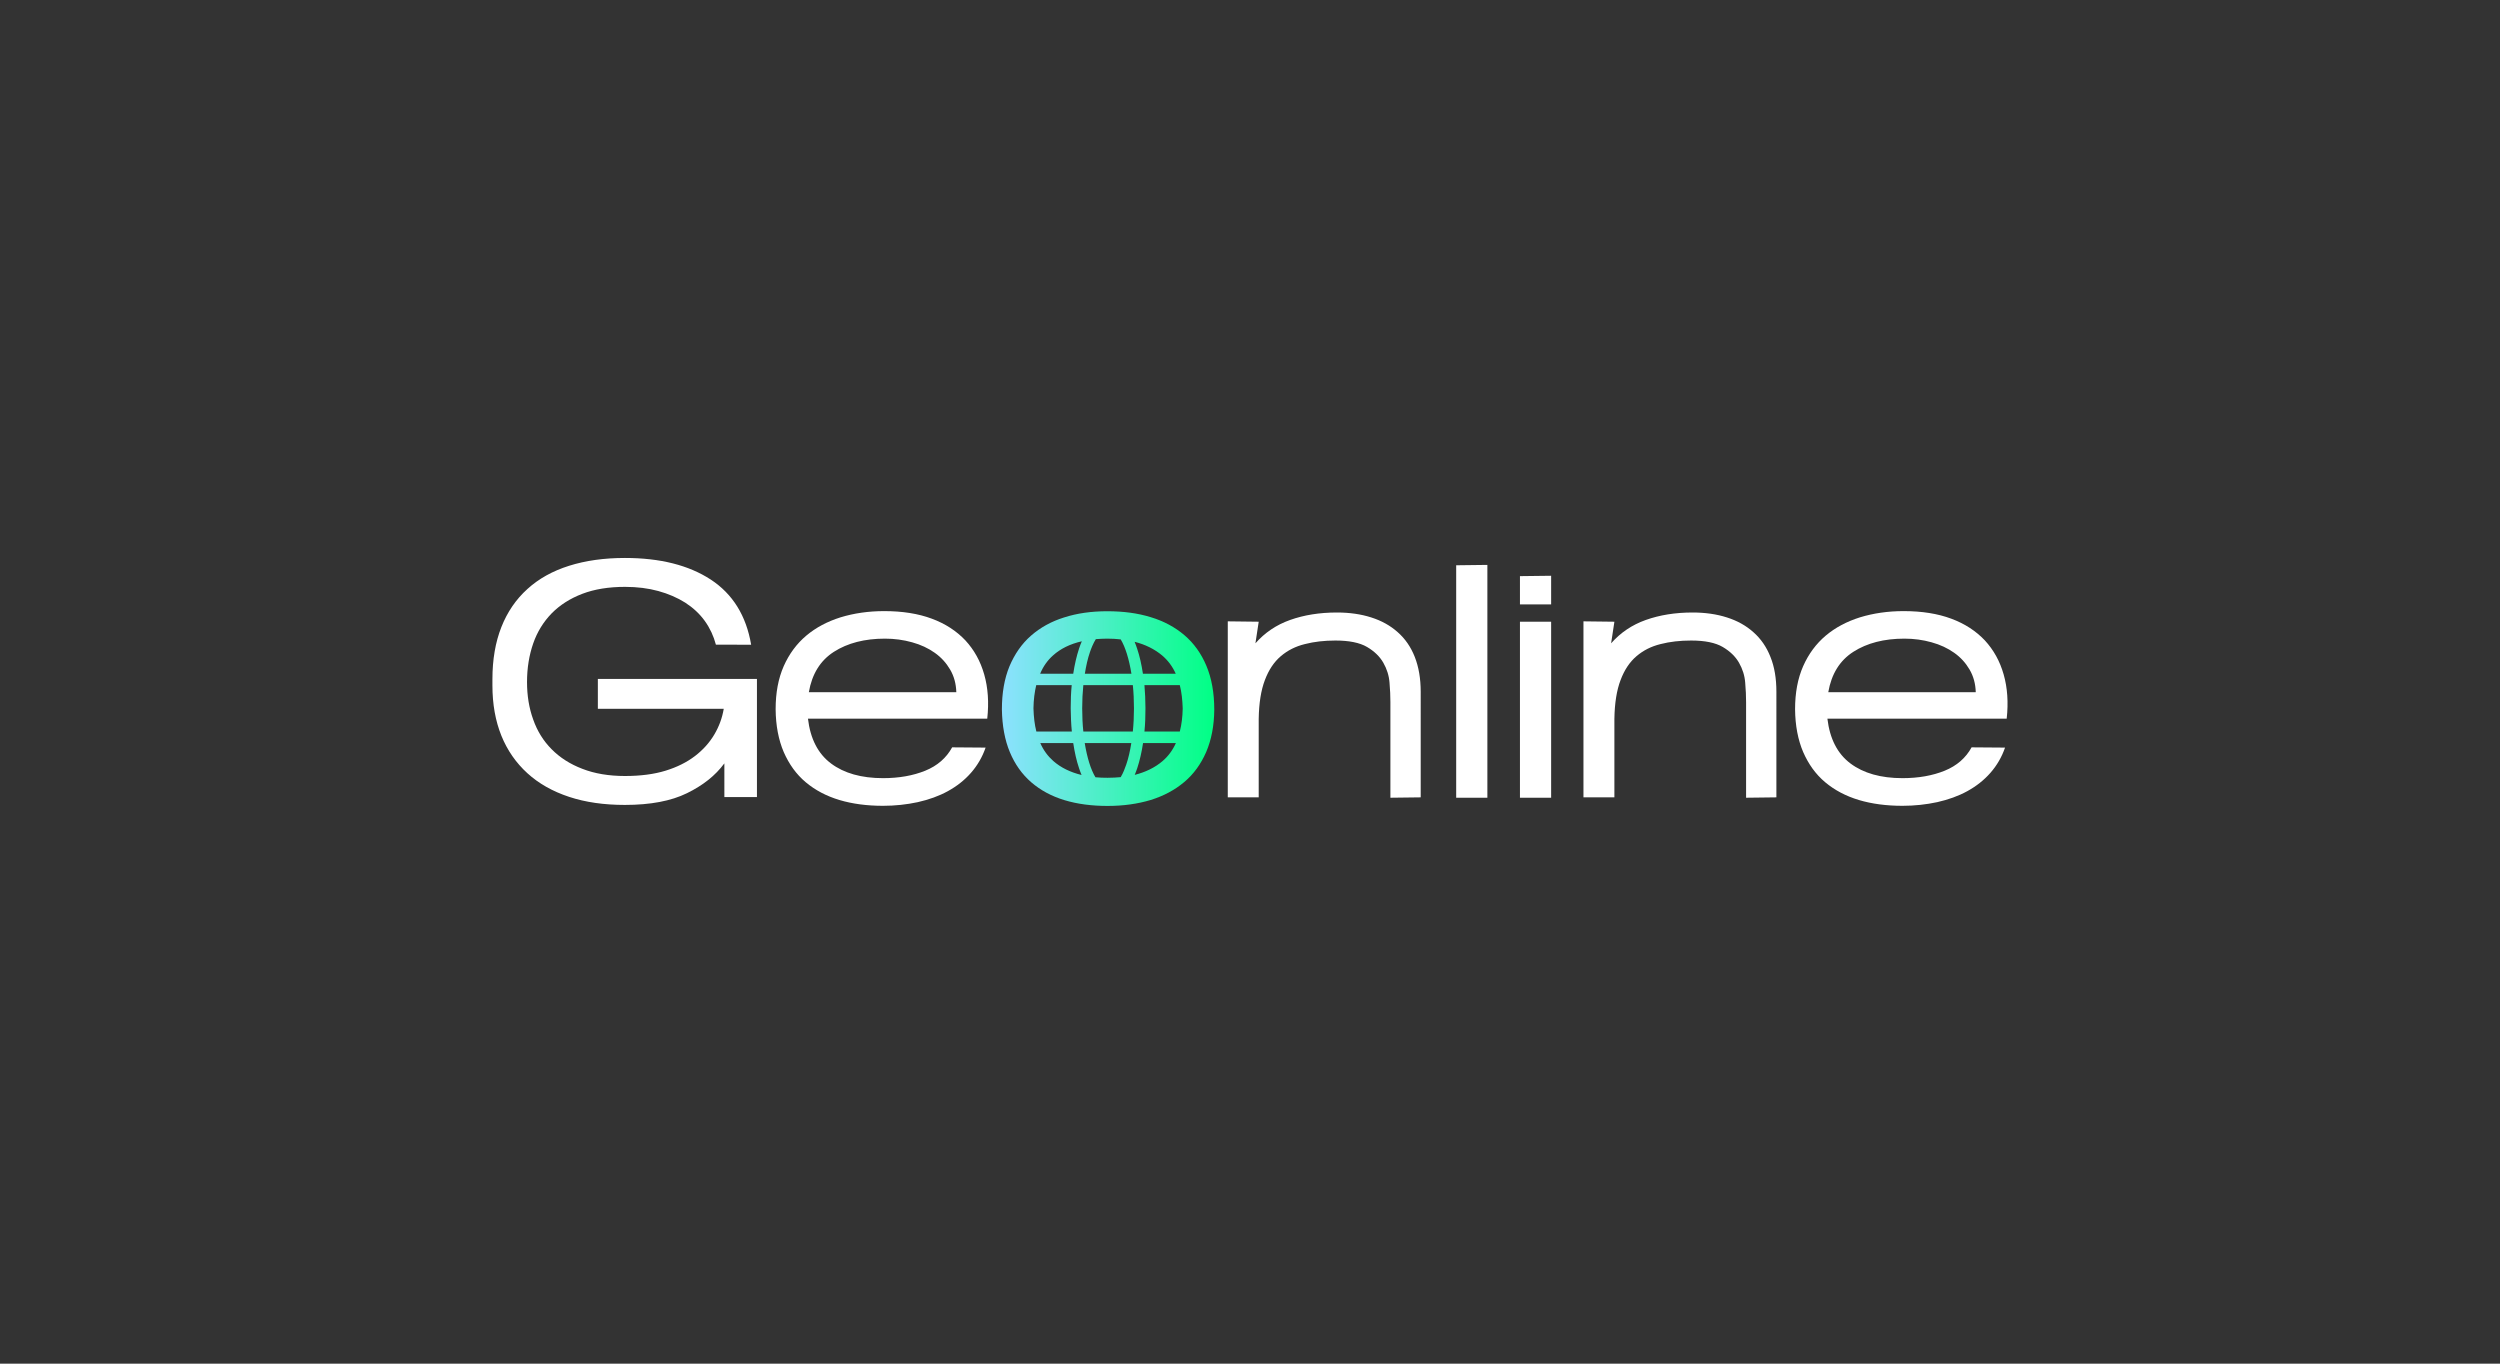 <?xml version="1.0" encoding="UTF-8"?> <svg xmlns="http://www.w3.org/2000/svg" xmlns:xlink="http://www.w3.org/1999/xlink" version="1.1" x="0px" y="0px" viewBox="0 0 1980 1080" style="enable-background:new 0 0 1980 1080;" xml:space="preserve"><rect x="0" y="0" width="1980" height="1080" fill="#333333" stroke="none"/> <style type="text/css"> .st0{display:none;} .st1{display:inline;fill:#021D44;} .st2{fill:#FFFFFF;} .st3{fill:url(#SVGID_1_);} .st4{fill:#021D44;} .st5{fill:url(#SVGID_00000114761683182772619670000008272620209448254645_);} .st6{fill:url(#SVGID_00000175282097415605212160000009908634396922755256_);} .st7{fill:url(#SVGID_00000043453763254186079500000014459030271699970746_);} .st8{fill:url(#SVGID_00000004533869282767726870000016252695488194842502_);} .st9{fill:url(#SVGID_00000095319253161192560900000015184623695407607735_);} .st10{fill:url(#SVGID_00000112614966082466351820000010647797958286204311_);} .st11{fill:url(#SVGID_00000178163802716469296730000015801658342450371214_);} </style> <g id="Слой_2" class="st0"> <rect x="-0.3" y="-0.5" class="st1" width="1980" height="1080"></rect> </g> <g id="Слой_1"> <g> <path class="st2" d="M573.6,604.7c-7,9.5-16.8,17.3-29.5,23.5c-12.6,6.2-29,9.3-49.2,9.3c-16.5,0-31.2-2.1-44.2-6.4 c-13-4.3-24-10.5-33-18.7c-9-8.2-15.9-18.1-20.6-29.7c-4.7-11.7-7.1-24.9-7.1-39.8v-5c0-15.6,2.4-29.4,7.1-41.3 c4.7-11.9,11.6-22,20.6-30.1c9-8.2,20-14.3,33-18.4c13-4.1,27.7-6.2,44.2-6.2c27.9,0,50.5,5.7,68,17.1 c17.4,11.4,28.1,28.6,32,51.6H567c-1.8-6.8-4.7-13.1-8.8-18.8c-4.1-5.7-9.3-10.5-15.5-14.5c-6.2-3.9-13.3-7-21.3-9.2 c-8-2.2-16.8-3.3-26.4-3.3c-12.8,0-24.1,1.8-33.8,5.5c-9.7,3.7-17.8,8.9-24.3,15.5c-6.5,6.7-11.4,14.6-14.6,23.8 c-3.2,9.2-4.9,19.4-4.9,30.6c0,10.7,1.6,20.6,4.9,29.7c3.2,9.1,8.1,17,14.6,23.5c6.5,6.6,14.6,11.8,24.3,15.5 c9.7,3.8,21,5.7,33.8,5.7c12.3,0,23-1.4,32.1-4.2c9.1-2.8,16.9-6.7,23.3-11.6c6.4-4.9,11.5-10.6,15.3-17 c3.8-6.4,6.3-13.2,7.5-20.4h-99.7v-23.7h126v93.6h-25.8V604.7z"></path> <path class="st2" d="M780.6,592.1c-2.6,7.5-6.5,14.2-11.6,20c-5.1,5.8-11.2,10.6-18.3,14.5c-7.1,3.9-15,6.7-23.8,8.7 c-8.8,1.9-18,2.9-27.6,2.9c-12.6,0-24.1-1.5-34.5-4.6c-10.3-3.1-19.2-7.8-26.7-14.1c-7.5-6.3-13.2-14.3-17.4-23.9 c-4.1-9.6-6.3-21-6.4-33.9c0-13,2.1-24.3,6.4-34.1c4.3-9.7,10.3-17.8,17.9-24.2c7.6-6.4,16.7-11.2,27.2-14.5 c10.5-3.2,22-4.9,34.5-4.9c14.4,0,27,2,37.7,6c10.8,4,19.6,9.8,26.6,17.2c6.9,7.5,11.9,16.4,14.9,27c3,10.5,3.8,22.2,2.4,35h-142 c1.9,16,8,27.8,18.3,35.5c10.3,7.7,24,11.6,41.2,11.6c12.6,0,23.8-2,33.4-5.9c9.6-3.9,16.7-10.1,21.3-18.5L780.6,592.1z M700.9,505.8c-16.1,0-29.6,3.5-40.4,10.4c-10.8,6.9-17.4,17.6-19.9,32h116.8c-0.2-6.7-1.8-12.6-4.9-17.9 c-3.1-5.3-7.1-9.7-12.2-13.3c-5.1-3.6-11-6.4-17.9-8.3C715.6,506.8,708.4,505.8,700.9,505.8z"></path> <path class="st2" d="M1125.4,631.5l-24.2,0.3V556c0-4.6-0.2-9.6-0.7-15.3c-0.4-5.6-2.1-10.9-4.9-15.8c-2.8-4.9-7.1-9.1-12.9-12.5 c-5.8-3.4-14.1-5.1-25-5.1c-8.8,0-16.8,0.9-24.2,2.8c-7.4,1.8-13.7,5-19.1,9.6c-5.4,4.6-9.6,10.9-12.6,18.9 c-3.1,8.1-4.7,18.3-4.9,30.8v62.1h-24.5V492.1l24.5,0.3l-2.6,17.1c7.4-8.4,16.5-14.6,27.5-18.5c11-3.9,23.3-5.9,37-5.9 c10,0,19.1,1.3,27.2,3.9c8.2,2.6,15.2,6.5,21,11.7c5.9,5.2,10.4,11.7,13.5,19.6s4.7,17.1,4.7,27.6V631.5z"></path> <path class="st2" d="M1178,447.4v184.4h-24.7V447.7L1178,447.4z"></path> <path class="st2" d="M1407.1,631.5l-24.2,0.3V556c0-4.6-0.2-9.6-0.7-15.3c-0.4-5.6-2.1-10.9-4.9-15.8c-2.8-4.9-7.1-9.1-12.9-12.5 c-5.8-3.4-14.1-5.1-25-5.1c-8.8,0-16.8,0.9-24.2,2.8c-7.4,1.8-13.7,5-19.1,9.6c-5.4,4.6-9.6,10.9-12.6,18.9 c-3.1,8.1-4.7,18.3-4.9,30.8v62.1h-24.5V492.1l24.5,0.3l-2.6,17.1c7.4-8.4,16.5-14.6,27.5-18.5c11-3.9,23.3-5.9,37-5.9 c10,0,19.1,1.3,27.2,3.9c8.2,2.6,15.2,6.5,21,11.7c5.9,5.2,10.4,11.7,13.5,19.6c3.2,7.9,4.7,17.1,4.7,27.6V631.5z"></path> <path class="st2" d="M1588,592.1c-2.6,7.5-6.5,14.2-11.6,20c-5.1,5.8-11.2,10.6-18.3,14.5c-7.1,3.9-15,6.7-23.8,8.7 c-8.8,1.9-18,2.9-27.6,2.9c-12.6,0-24.1-1.5-34.5-4.6c-10.3-3.1-19.2-7.8-26.7-14.1c-7.5-6.3-13.2-14.3-17.4-23.9 c-4.1-9.6-6.3-21-6.4-33.9c0-13,2.1-24.3,6.4-34.1c4.3-9.7,10.3-17.8,17.9-24.2c7.6-6.4,16.7-11.2,27.2-14.5 c10.5-3.2,22-4.9,34.5-4.9c14.4,0,27,2,37.7,6c10.8,4,19.6,9.8,26.6,17.2c6.9,7.5,11.9,16.4,14.9,27c3,10.5,3.8,22.2,2.4,35h-142 c1.9,16,8,27.8,18.3,35.5c10.3,7.7,24,11.6,41.2,11.6c12.6,0,23.8-2,33.4-5.9c9.6-3.9,16.7-10.1,21.3-18.5L1588,592.1z M1508.3,505.8c-16.1,0-29.6,3.5-40.4,10.4c-10.8,6.9-17.4,17.6-19.9,32h116.8c-0.2-6.7-1.8-12.6-4.9-17.9 c-3.1-5.3-7.1-9.7-12.2-13.3c-5.1-3.6-11-6.4-17.9-8.3C1523,506.8,1515.9,505.8,1508.3,505.8z"></path> <polygon class="st2" points="1228.5,478.7 1228.5,456 1203.8,456.3 1203.8,478.7 "></polygon> <rect x="1203.8" y="492.4" class="st2" width="24.7" height="139.4"></rect> <linearGradient id="SVGID_1_" gradientUnits="userSpaceOnUse" x1="793.593" y1="561.041" x2="961.66" y2="561.041"> <stop offset="0" style="stop-color:#8DE1FF"></stop> <stop offset="0.996" style="stop-color:#00FF85"></stop> </linearGradient> <path class="st3" d="M955.5,527.4c-4.1-9.8-9.9-17.9-17.4-24.3c-7.5-6.4-16.4-11.2-26.7-14.3c-10.3-3.2-21.8-4.7-34.5-4.7 c-12.5,0-23.8,1.6-34.1,4.9c-10.3,3.2-19,8.1-26.3,14.5c-7.3,6.4-12.9,14.5-17,24.2c-4,9.7-6,21.1-6,34.1 c0.2,13,2.3,24.3,6.3,33.9c4,9.6,9.7,17.6,17,23.9c7.3,6.3,16,11,26.2,14.1c10.2,3.1,21.6,4.6,34.2,4.6c12.4,0,23.8-1.6,34.1-4.7 c10.3-3.2,19.1-7.9,26.6-14.2c7.5-6.3,13.2-14.2,17.4-23.8c4.1-9.6,6.3-20.7,6.4-33.5C961.7,548.7,959.6,537.2,955.5,527.4z M920.4,519.1c4.6,3.9,8.2,8.7,10.8,14.5h-26c-1.1-7.3-2.6-14-4.6-19.9c-0.6-1.9-1.3-3.7-2-5.4 C907.2,510.5,914.4,514.1,920.4,519.1z M936.7,561c-0.1,6.8-0.9,12.9-2.3,18.4h-28c0.6-5.9,0.8-12.1,0.8-18.4 c0-6.3-0.3-12.5-0.8-18.4h28C935.8,548.1,936.5,554.3,936.7,561z M877.2,616c-3.3,0-6.5-0.1-9.6-0.4c-3.7-6.1-6.6-15.5-8.5-27.1 h36.9c-1,6.3-2.3,12.1-4,17c-1,2.9-2.4,6.7-4.4,10C884.4,615.8,880.9,616,877.2,616z M897.2,579.4H858c-0.6-5.8-0.9-12-0.9-18.4 c0-6.3,0.3-12.5,0.9-18.4h39.2c0.6,5.8,0.9,12,0.9,18.4C898.1,567.3,897.8,573.5,897.2,579.4z M896.1,533.6h-36.9 c1-6.3,2.3-12.1,4-17c1-3,2.6-7,4.7-10.4c2.8-0.2,5.8-0.4,8.9-0.4c3.8,0,7.4,0.2,10.8,0.6C891.3,512.5,894.2,522,896.1,533.6z M834,519.1c6-5.4,13.6-9.1,22.8-11.2c-0.8,1.8-1.5,3.7-2.2,5.8c-1.9,5.8-3.5,12.5-4.6,19.9h-26.2 C826.2,527.8,829.7,522.9,834,519.1z M848.9,579.4h-28.1c-1.4-5.5-2.1-11.6-2.3-18.4c0.1-6.8,0.9-12.9,2.2-18.4h28.1 c-0.6,5.9-0.8,12.1-0.8,18.4C848.1,567.4,848.3,573.5,848.9,579.4z M834.2,602.7c-4.3-3.8-7.8-8.5-10.3-14.2H850 c1.1,7.3,2.6,14,4.6,19.9c0.7,2,1.3,3.8,2,5.4C847.7,611.6,840.2,608,834.2,602.7z M920.6,602.9c-5.9,5-13.2,8.6-21.9,10.8 c0.7-1.6,1.3-3.4,2-5.3c1.9-5.8,3.5-12.5,4.6-19.9h26C928.7,594.3,925.1,599.1,920.6,602.9z"></path> </g> </g> </svg> 